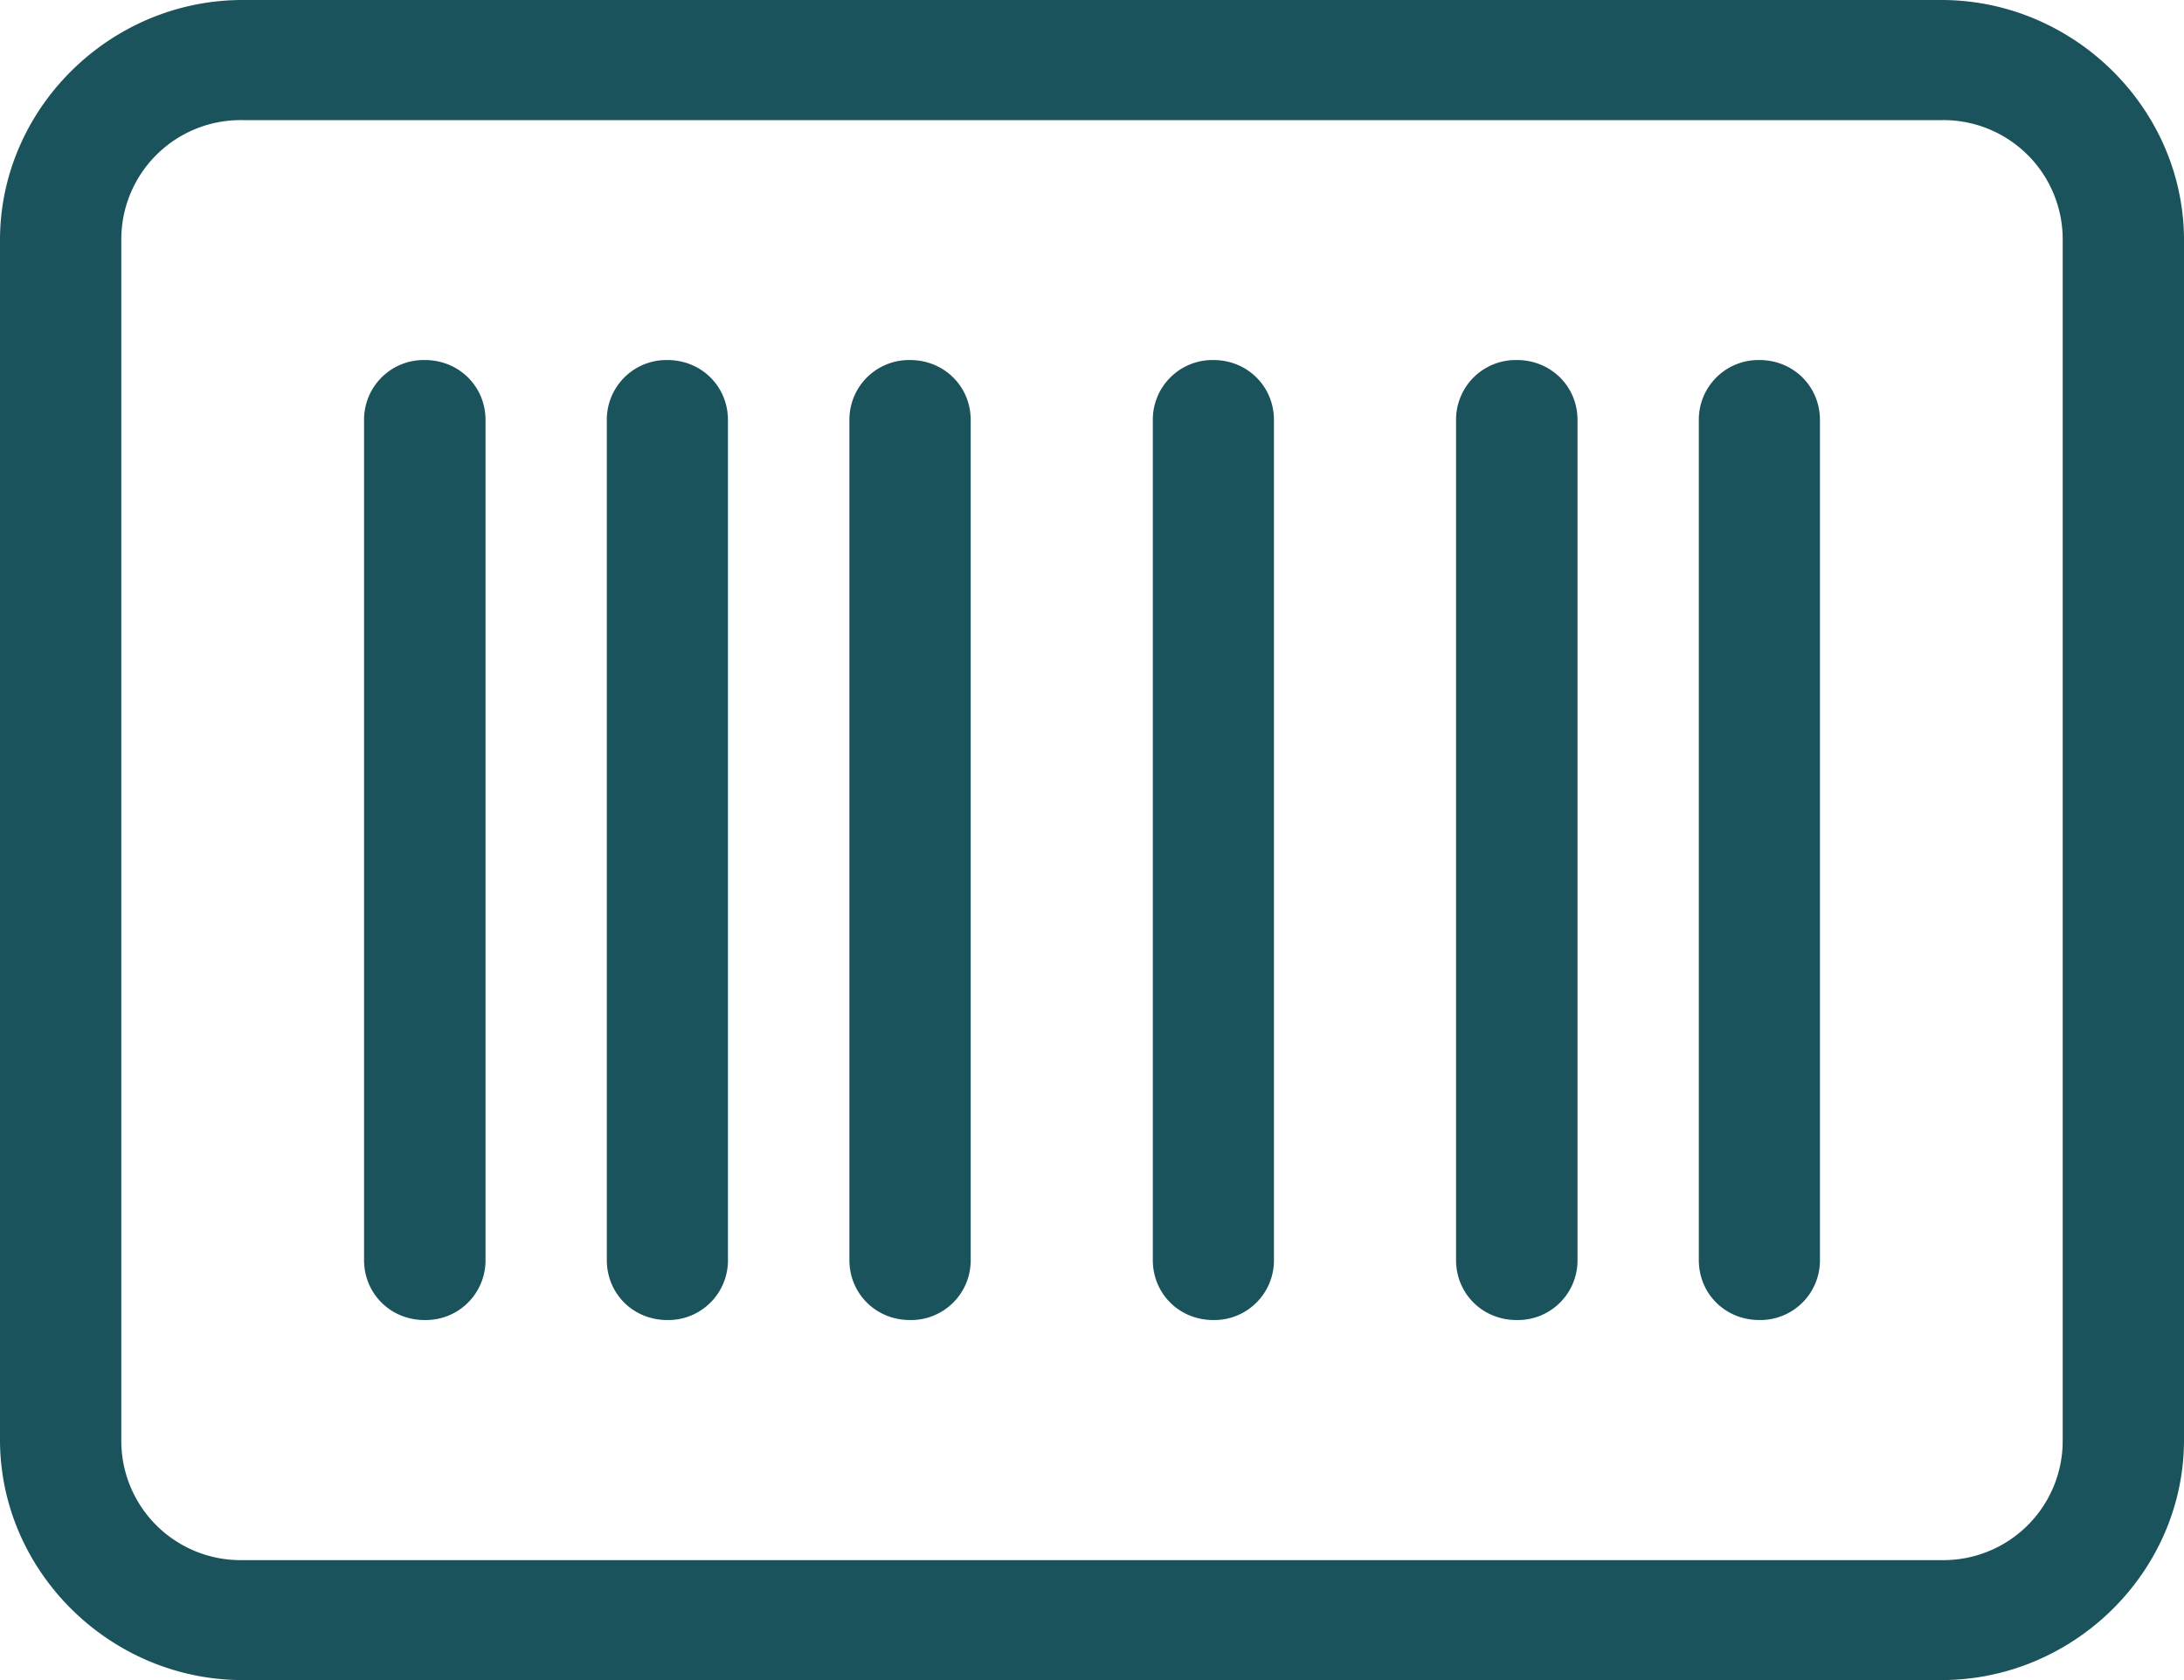 <svg width="13" height="10" fill="none" xmlns="http://www.w3.org/2000/svg"><path d="M10.472 2.143a.355.355 0 00-.36.357v5c0 .2.157.357.36.357a.355.355 0 00.361-.357v-5c0-.2-.158-.357-.36-.357zm-3.25 0a.355.355 0 00-.36.357v5c0 .2.157.357.36.357a.355.355 0 00.361-.357v-5c0-.2-.158-.357-.36-.357zm1.806 0a.355.355 0 00-.361.357v5c0 .2.158.357.36.357A.355.355 0 009.39 7.5v-5c0-.2-.158-.357-.361-.357zm-3.611 0a.355.355 0 00-.361.357v5c0 .2.158.357.36.357a.355.355 0 00.362-.357v-5c0-.2-.158-.357-.361-.357zm-1.445 0a.355.355 0 00-.36.357v5c0 .2.157.357.36.357a.355.355 0 00.361-.357v-5c0-.2-.158-.357-.36-.357zm-1.444 0a.355.355 0 00-.361.357v5c0 .2.158.357.36.357A.355.355 0 002.89 7.5v-5c0-.2-.158-.357-.361-.357zM11.556 0H1.444C.654 0 0 .647 0 1.429V8.57C0 9.353.655 10 1.444 10h10.112C12.346 10 13 9.353 13 8.571V1.43C13 .647 12.345 0 11.556 0zm.722 8.571a.71.71 0 01-.722.715H1.444a.71.71 0 01-.722-.715V1.43a.71.71 0 01.722-.715h10.112a.71.71 0 01.722.715v7.14z" fill="#1A535C"/></svg>